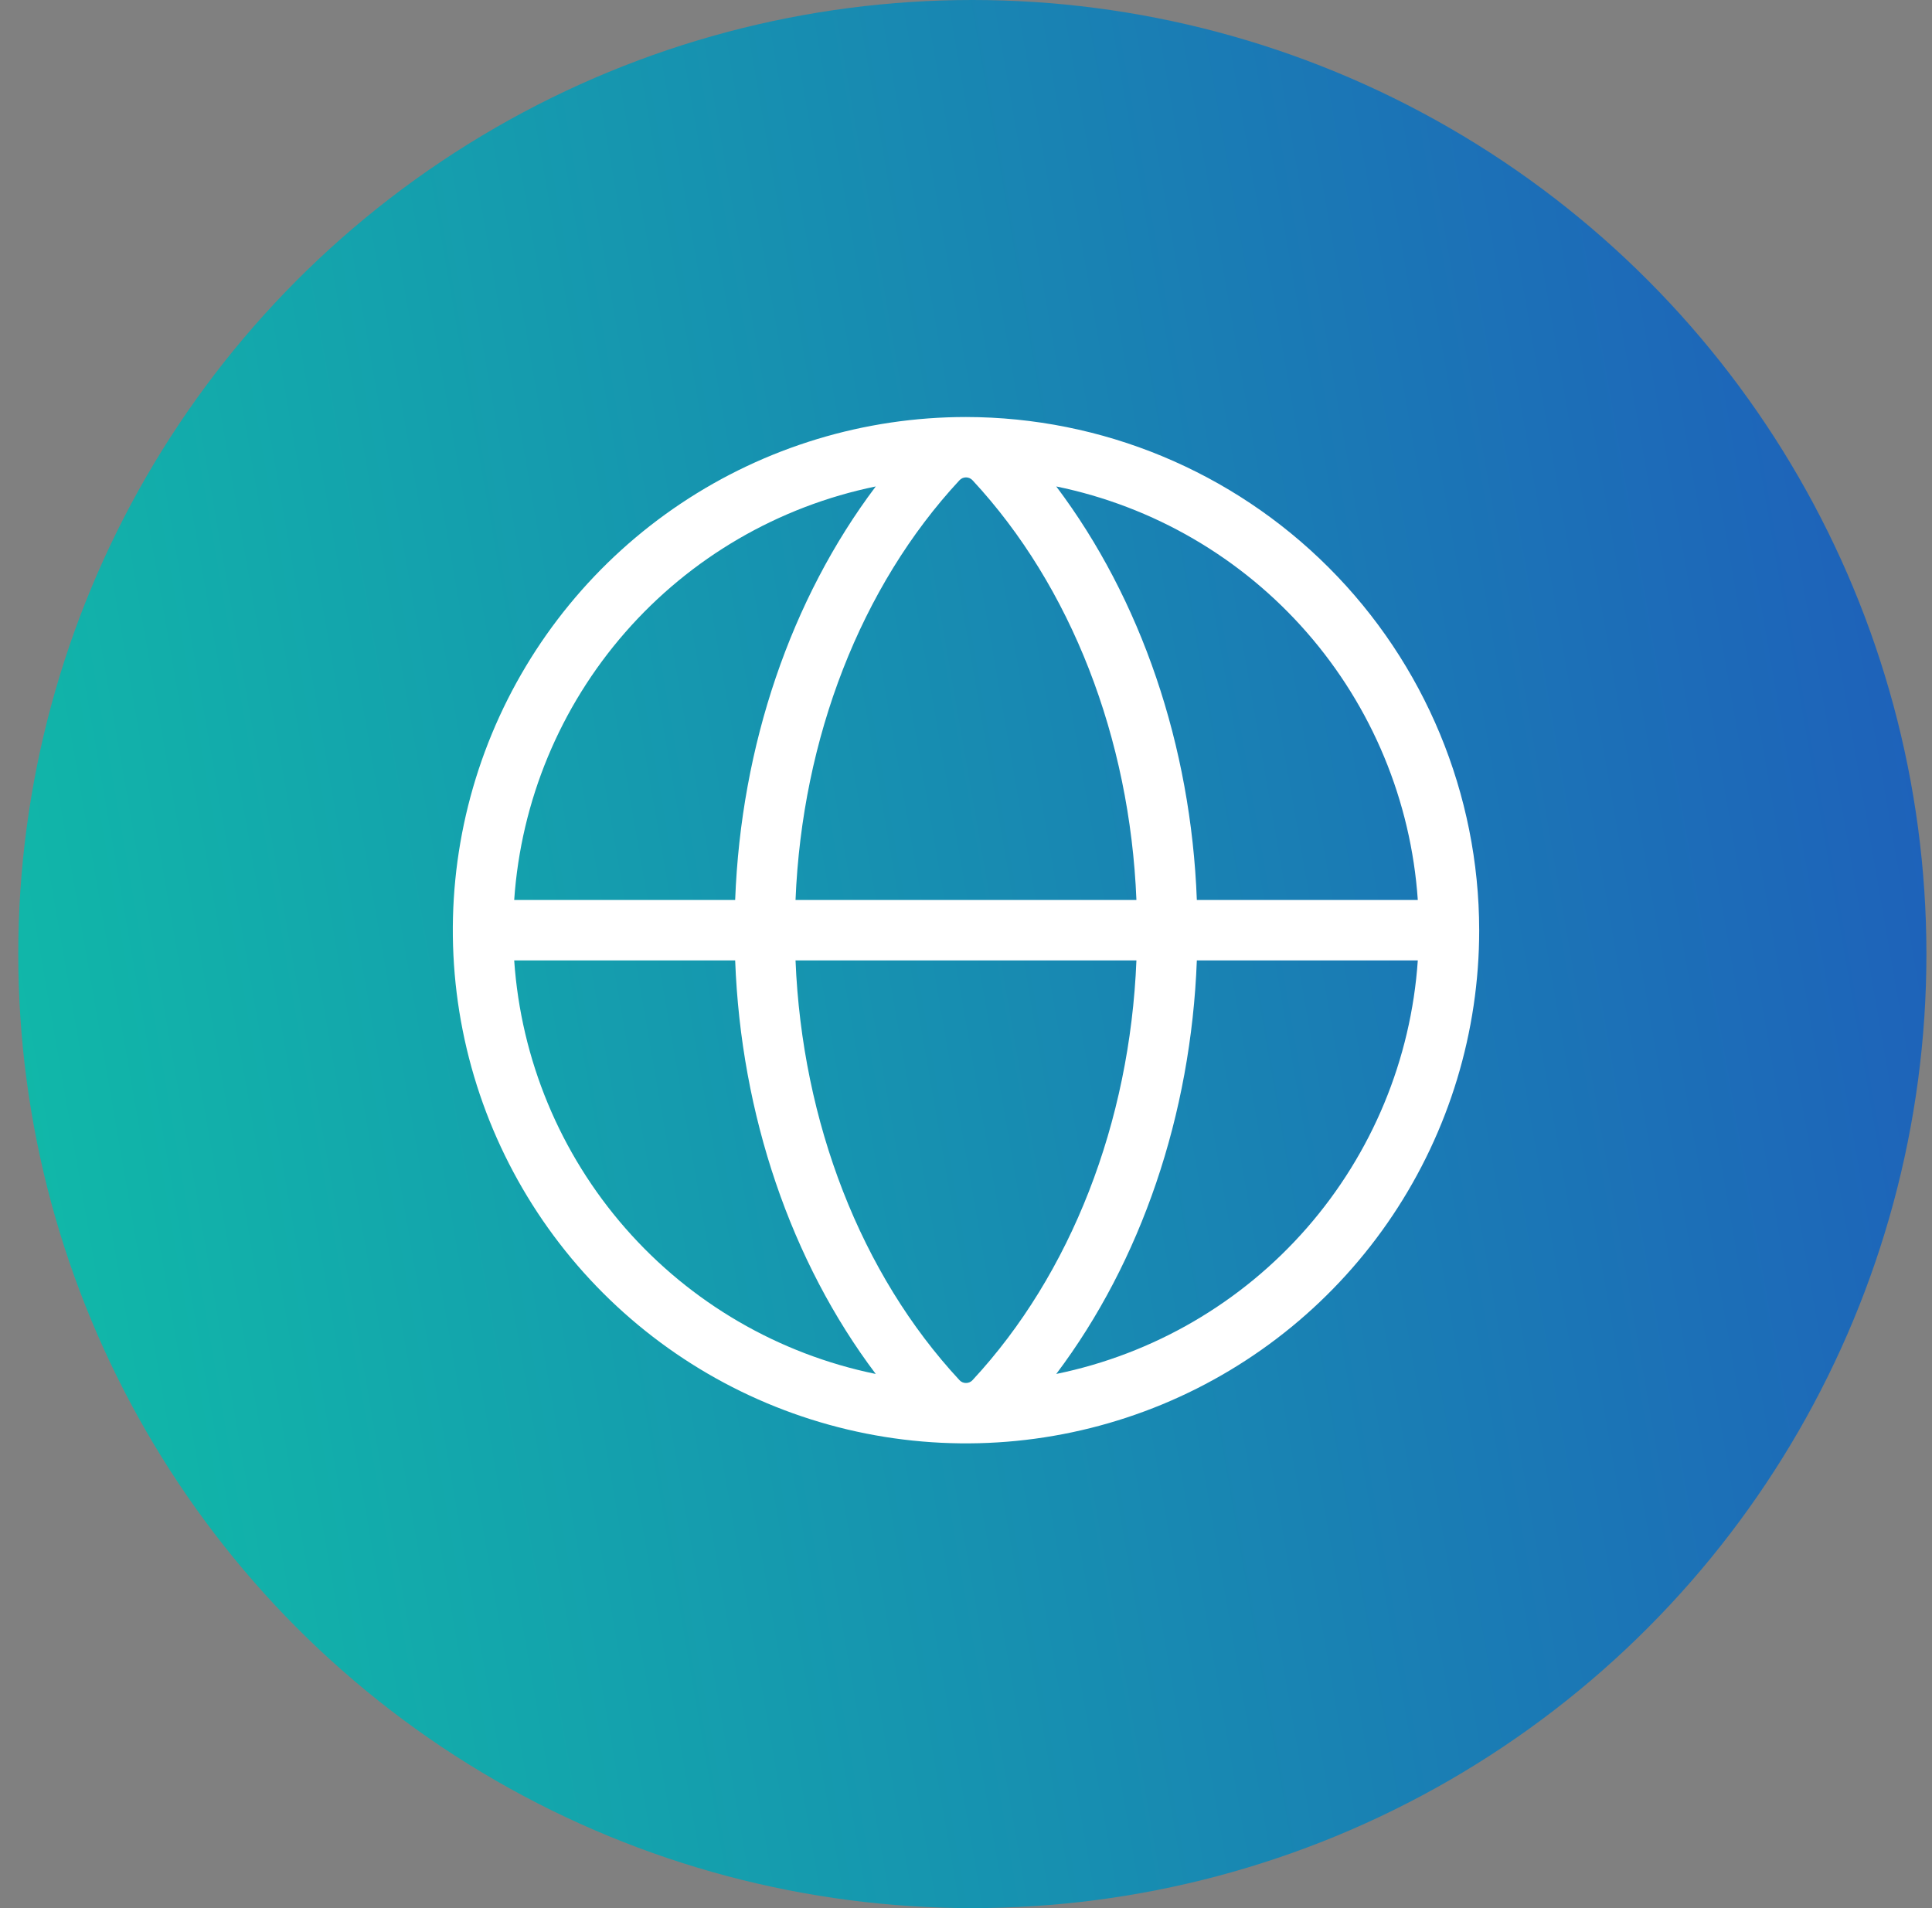 <svg width="81" height="80" viewBox="0 0 81 80" fill="none" xmlns="http://www.w3.org/2000/svg">
<rect x="0" y="0" width="81" height="80" fill="#808080" stroke="none"/>
<circle cx="40.766" cy="40" r="40" fill="url(#paint0_linear_695_2192)"/>
<path d="M40.5 17.484C36.245 17.484 32.085 18.746 28.547 21.11C25.008 23.475 22.251 26.835 20.622 30.766C18.994 34.698 18.568 39.024 19.398 43.197C20.228 47.371 22.277 51.205 25.286 54.214C28.295 57.223 32.129 59.272 36.303 60.102C40.476 60.932 44.802 60.506 48.734 58.878C52.665 57.249 56.025 54.492 58.39 50.953C60.754 47.415 62.016 43.255 62.016 39C62.009 33.296 59.74 27.827 55.706 23.794C51.673 19.76 46.204 17.491 40.5 17.484ZM59.442 37.734H50.178C49.935 31.254 47.839 25.114 44.284 20.395C48.359 21.231 52.048 23.379 54.785 26.51C57.523 29.642 59.159 33.584 59.442 37.734ZM40.5 57.984C40.447 57.985 40.395 57.974 40.347 57.952C40.299 57.931 40.256 57.899 40.222 57.86C36.096 53.416 33.628 47.06 33.353 40.266H47.645C47.372 47.06 44.902 53.416 40.778 57.86C40.744 57.899 40.701 57.931 40.653 57.952C40.605 57.974 40.553 57.985 40.5 57.984ZM33.353 37.734C33.628 30.94 36.096 24.584 40.222 20.14C40.257 20.101 40.3 20.07 40.347 20.048C40.395 20.027 40.447 20.015 40.5 20.015C40.553 20.015 40.605 20.027 40.653 20.048C40.7 20.07 40.743 20.101 40.778 20.14C44.904 24.584 47.372 30.94 47.645 37.734H33.353ZM36.716 20.395C33.161 25.114 31.065 31.254 30.822 37.734H21.558C21.841 33.584 23.477 29.642 26.215 26.51C28.952 23.379 32.641 21.231 36.716 20.395ZM21.558 40.266H30.822C31.065 46.746 33.161 52.886 36.716 57.605C32.641 56.769 28.952 54.621 26.215 51.49C23.477 48.358 21.841 44.416 21.558 40.266ZM44.284 57.605C47.839 52.886 49.935 46.746 50.178 40.266H59.442C59.159 44.416 57.523 48.358 54.785 51.49C52.048 54.621 48.359 56.769 44.284 57.605Z" fill="white"/>
<defs>
<linearGradient id="paint0_linear_695_2192" x1="124.282" y1="-50.549" x2="-31.814" y2="-23.41" gradientUnits="userSpaceOnUse">
<stop stop-color="#2825C6"/>
<stop offset="1" stop-color="#0DCDA4"/>
</linearGradient>
</defs>
</svg>
